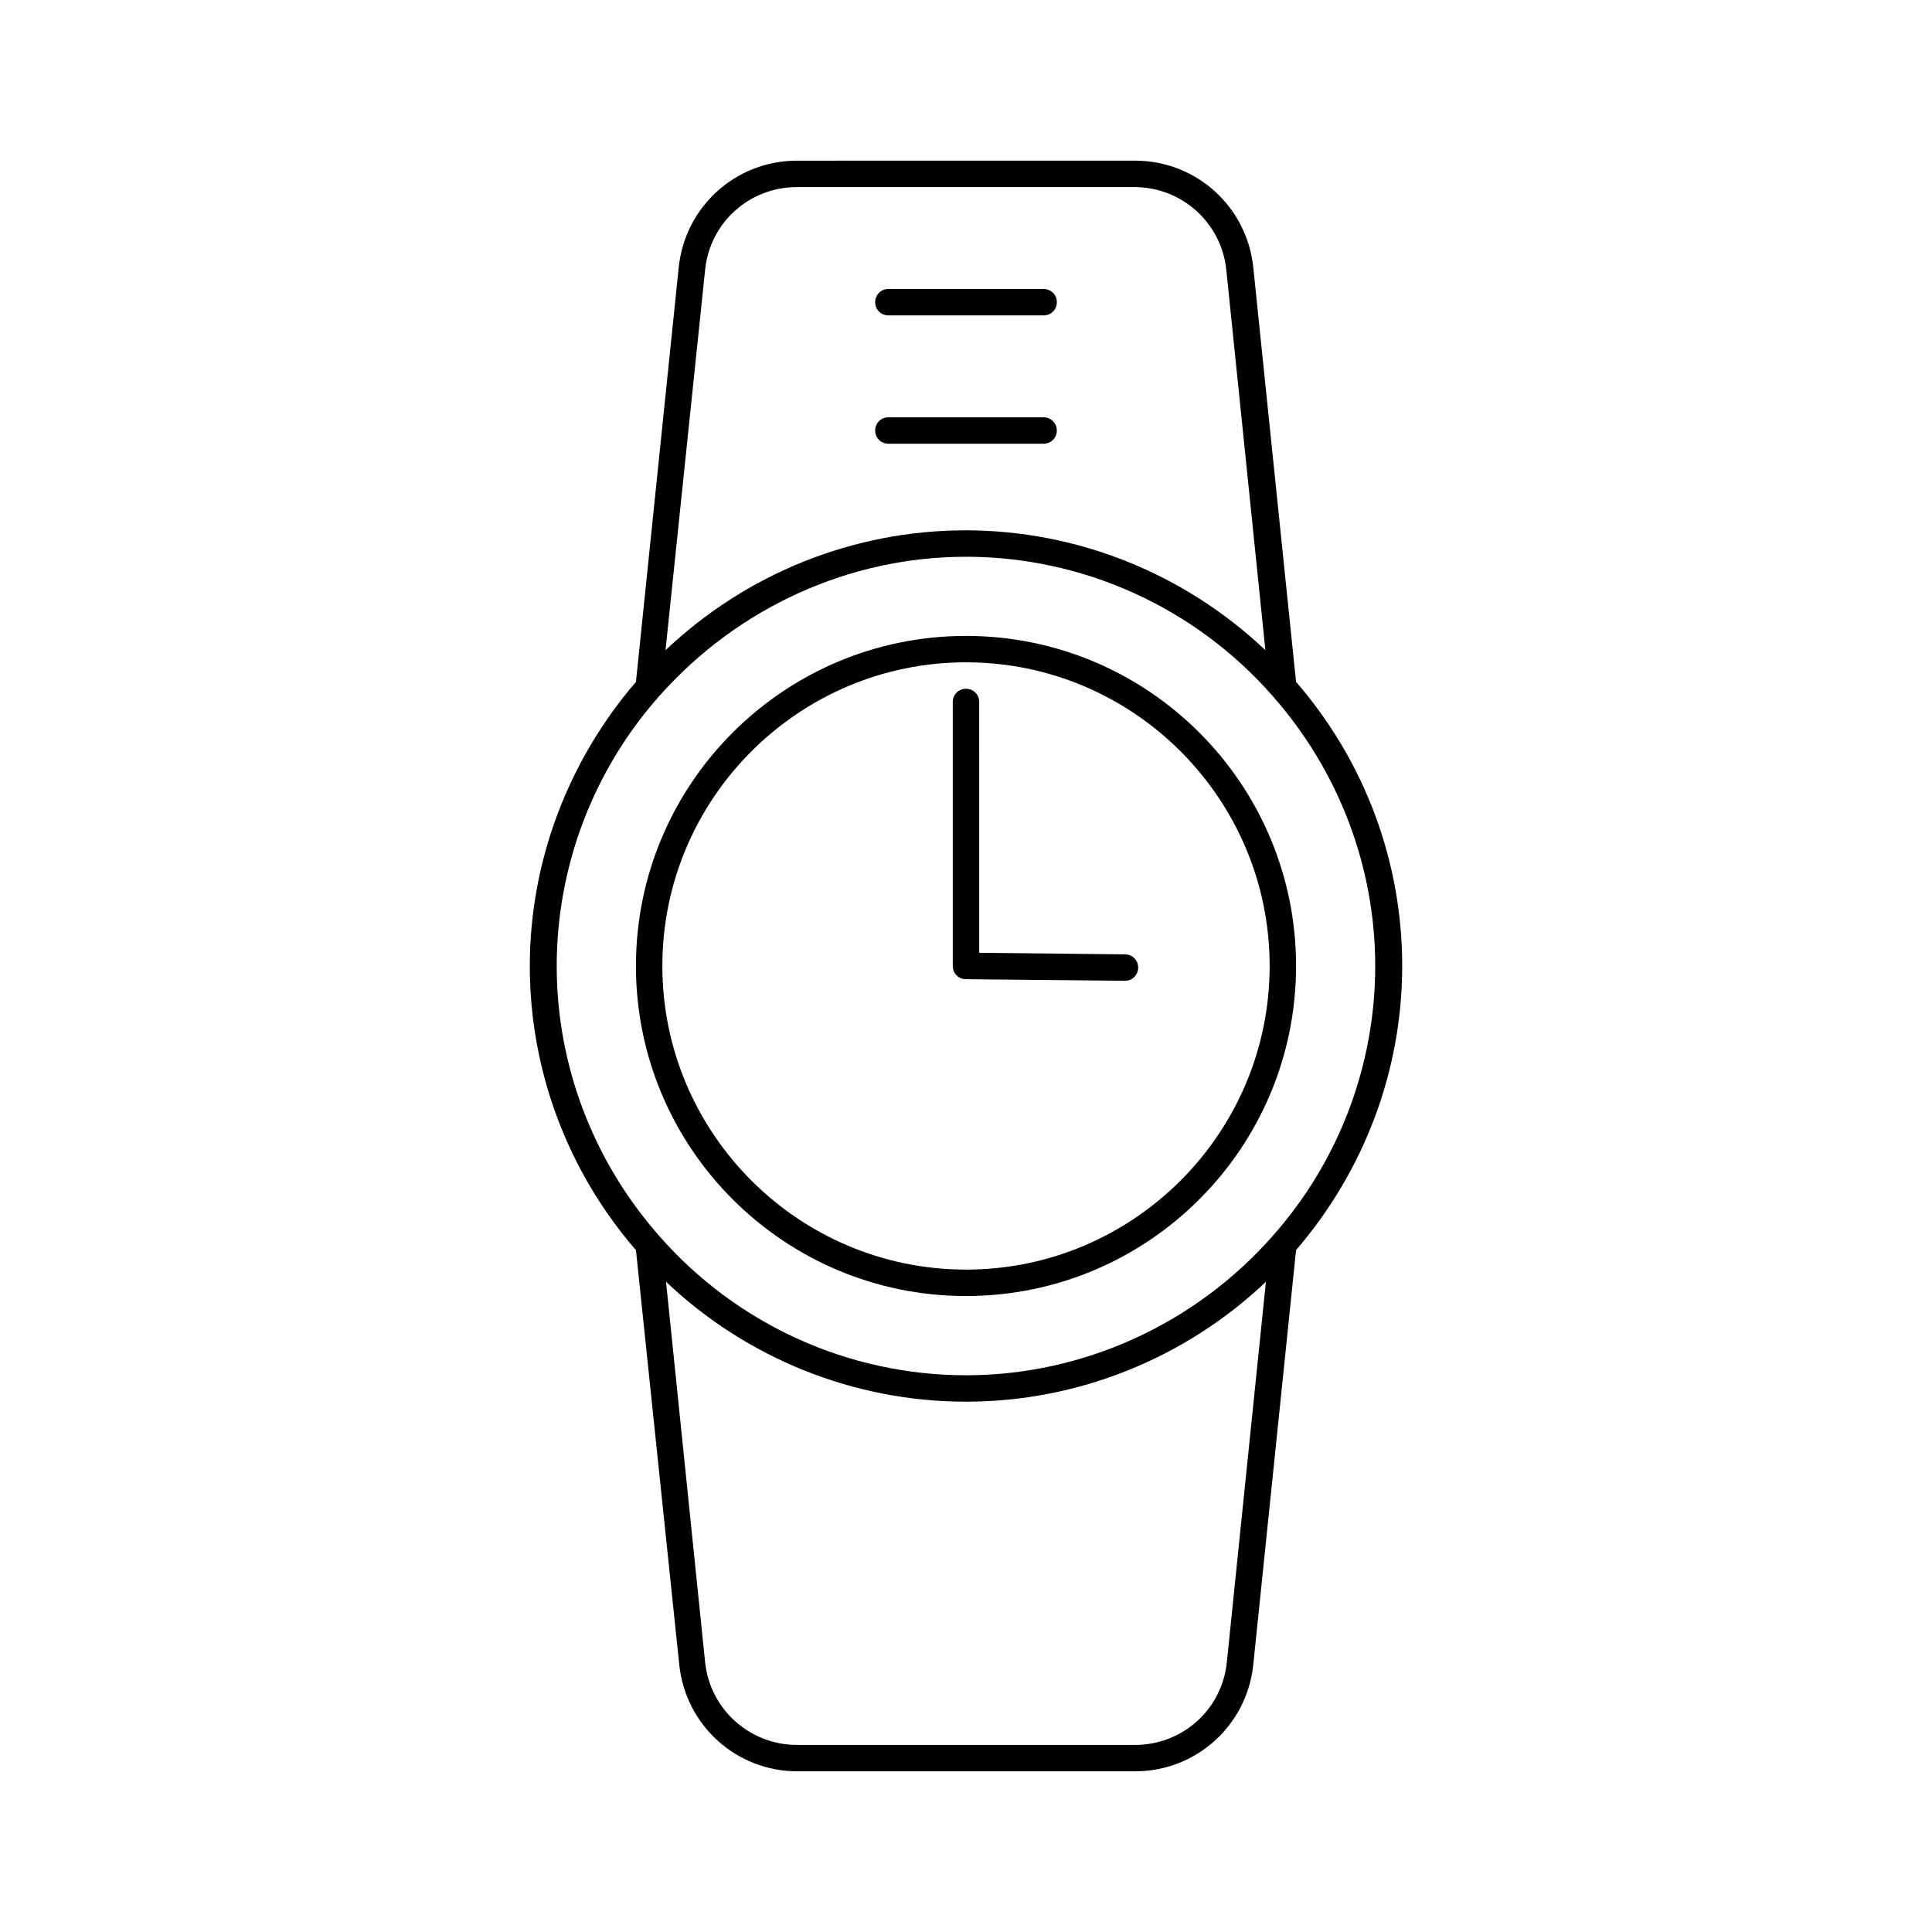 <?xml version="1.0" encoding="UTF-8"?>
<!-- Uploaded to: ICON Repo, www.svgrepo.com, Generator: ICON Repo Mixer Tools -->
<svg fill="#000000" width="800px" height="800px" version="1.1" viewBox="144 144 512 512" xmlns="http://www.w3.org/2000/svg">
 <g>
  <path d="m400 403.5 42.125 0.418c1.961 0 3.5-1.539 3.5-3.5 0-1.961-1.539-3.5-3.5-3.5l-38.625-0.418-0.004-66.473c0-1.961-1.539-3.5-3.5-3.5-1.961 0-3.5 1.539-3.5 3.5v69.973c0.004 1.961 1.543 3.5 3.504 3.5z"/>
  <path d="m324.01 585.15c1.68 16.094 15.113 28.27 31.348 28.27h89.426c16.234 0 29.668-12.176 31.348-28.27l11.336-109.86c18.055-20.992 28.129-47.582 28.129-75.293 0-27.711-9.938-54.301-28.129-75.293l-11.336-109.86c-1.68-16.094-15.113-28.27-31.348-28.27l-89.566 0.004c-16.234 0-29.668 12.176-31.348 28.27l-11.336 109.86c-18.055 20.992-28.129 47.723-28.129 75.293s9.938 54.301 28.129 75.293zm145.12-0.699c-1.258 12.594-11.754 21.973-24.352 21.973h-89.566c-12.594 0-23.09-9.516-24.352-21.973l-10.355-100.76c21.41 20.293 49.82 31.77 79.488 31.77 29.668 0 58.078-11.477 79.488-31.77zm-138.27-368.9c1.258-12.594 11.754-21.973 24.352-21.973h89.426c12.594 0 23.09 9.516 24.352 21.973l10.355 100.76c-21.41-20.293-49.82-31.77-79.488-31.77s-58.078 11.477-79.488 31.77zm-12.176 112.94c20.711-23.371 50.242-36.945 81.309-36.945s60.738 13.434 81.309 36.945c17.492 19.871 27.148 45.203 27.148 71.512s-9.656 51.781-27.148 71.512c-20.57 23.371-50.242 36.945-81.309 36.945s-60.738-13.434-81.309-36.945c-17.492-19.871-27.148-45.203-27.148-71.512s9.656-51.777 27.148-71.512z"/>
  <path d="m400 487.46c48.281 0 87.469-39.184 87.469-87.469 0-48.281-39.184-87.469-87.469-87.469-48.281 0-87.469 39.184-87.469 87.469s39.184 87.469 87.469 87.469zm0-167.94c44.363 0 80.469 36.105 80.469 80.469 0 44.363-36.105 80.469-80.469 80.469s-80.469-36.105-80.469-80.469c-0.004-44.359 36.105-80.469 80.469-80.469z"/>
  <path d="m379.43 227.58h41.145c1.961 0 3.5-1.539 3.5-3.5 0-1.961-1.539-3.5-3.5-3.5h-41.145c-1.961 0-3.5 1.539-3.5 3.5 0 1.961 1.543 3.5 3.5 3.5z"/>
  <path d="m424.07 258.09c0-1.961-1.539-3.5-3.5-3.5h-41.145c-1.961 0-3.5 1.539-3.5 3.5s1.539 3.5 3.5 3.5h41.145c1.961-0.004 3.5-1.543 3.5-3.5z"/>
 </g>
</svg>